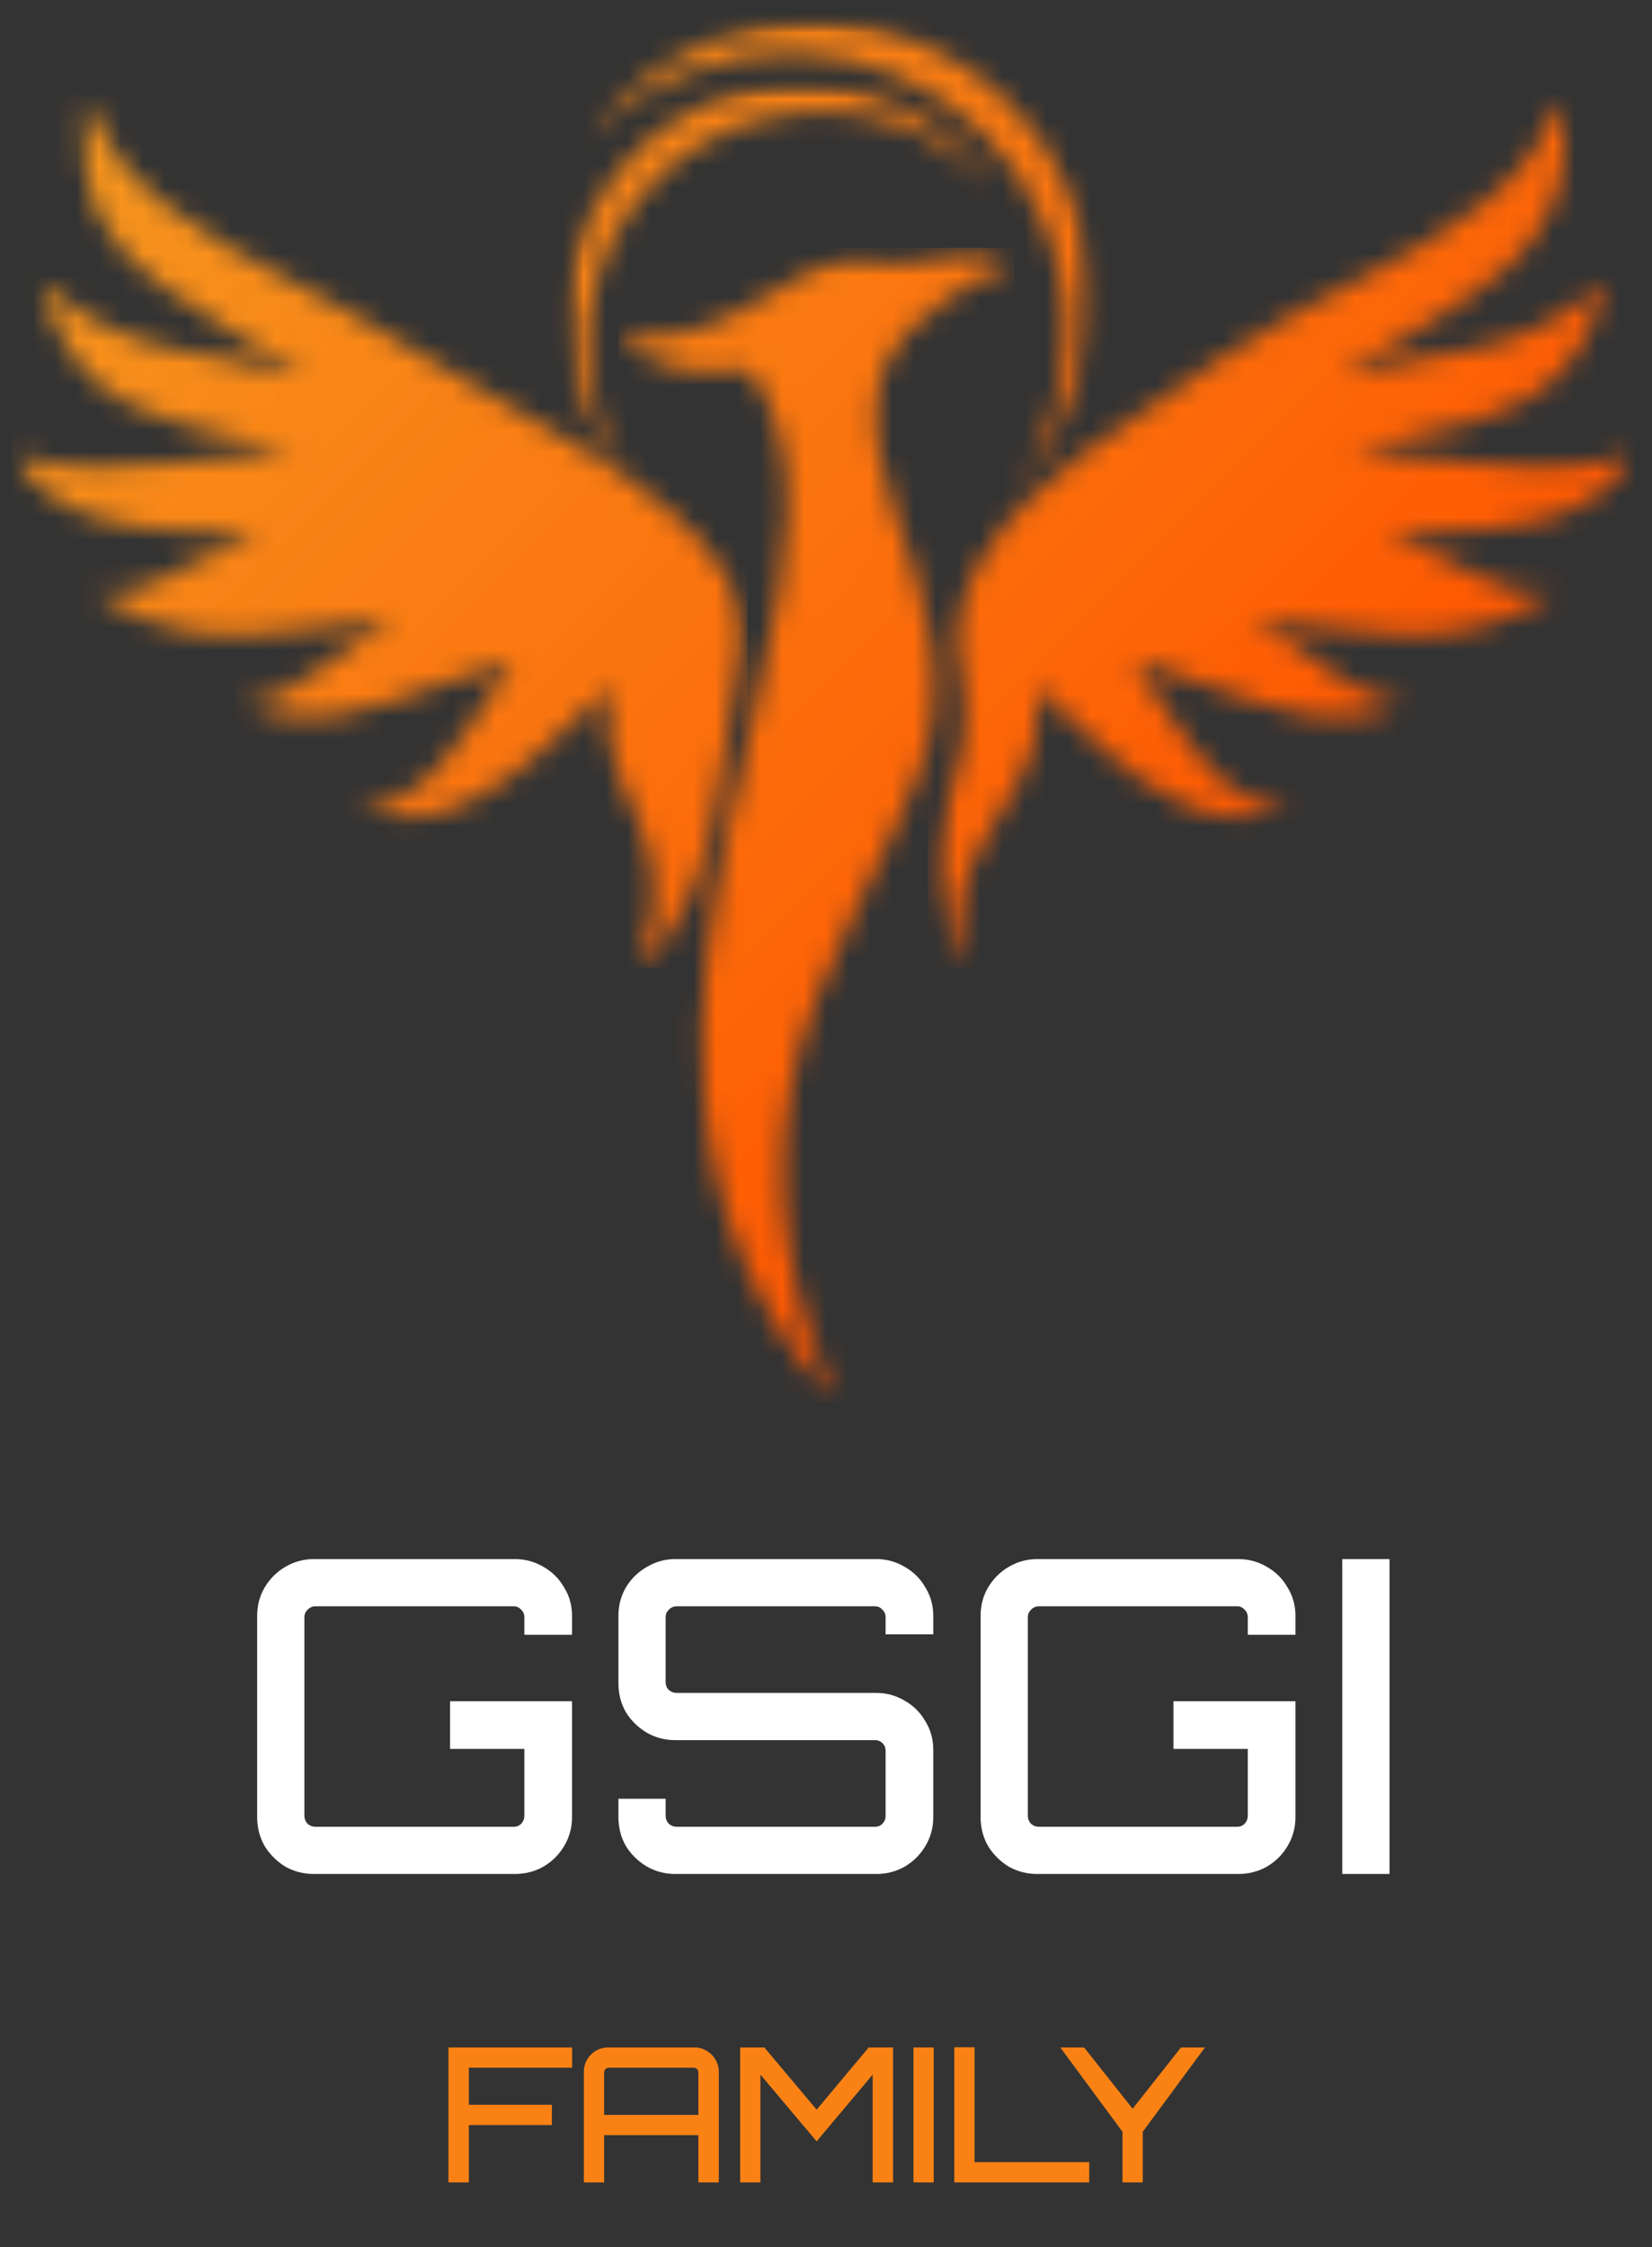 <?xml version="1.0" encoding="UTF-8"?>
<svg xmlns="http://www.w3.org/2000/svg" width="75" height="102" viewBox="0 0 75 102" fill="none">
  <rect x="0" y="0" width="75" height="102" fill="#333333" stroke="none"/>
  <mask id="mask0_184_988" style="mask-type:luminance" maskUnits="userSpaceOnUse" x="0" y="4" width="34" height="41">
    <path d="M0.5 4.249H33.869V44.041H0.5V4.249Z" fill="white"></path>
  </mask>
  <g mask="url(#mask0_184_988)">
    <mask id="mask1_184_988" style="mask-type:luminance" maskUnits="userSpaceOnUse" x="0" y="4" width="34" height="40">
      <path d="M0.527 20.763C0.604 20.646 0.713 20.695 0.807 20.721C3.116 21.373 5.458 21.272 7.802 21.018C9.613 20.821 11.421 20.585 13.255 20.436C12.278 20.22 11.301 20.01 10.327 19.787C8.784 19.431 7.253 19.042 5.825 18.329C3.571 17.203 2.508 15.226 1.876 12.901C2.066 12.899 2.132 13.015 2.219 13.091C3.89 14.57 5.847 15.456 8.021 15.884C9.91 16.256 11.822 16.507 13.704 17.076C13.629 16.833 13.437 16.807 13.299 16.724C11.367 15.55 9.401 14.432 7.568 13.104C7.286 12.899 7.017 12.678 6.739 12.469C4.57 10.833 3.674 8.626 3.824 5.952C3.853 5.414 3.888 4.876 3.922 4.311C3.969 4.347 4.026 4.369 4.034 4.401C4.533 6.516 5.897 8.018 7.538 9.313C9.087 10.537 10.787 11.528 12.547 12.405C17.021 14.631 21.139 17.473 25.534 19.836C27.266 20.769 28.889 21.886 30.385 23.17C31.368 24.012 32.261 24.935 32.923 26.059C33.686 27.356 33.938 28.721 33.612 30.22C33.077 32.667 32.849 35.169 32.304 37.616C31.821 39.783 31.021 41.803 29.527 43.493C29.392 43.644 29.282 43.826 29.033 43.938C29.245 43.164 29.47 42.438 29.59 41.685C29.86 39.99 29.503 38.403 28.808 36.866C28.329 35.807 27.824 34.753 27.664 33.581C27.561 32.824 27.598 32.07 27.754 31.169C27.152 31.731 26.656 32.186 26.168 32.649C24.725 34.014 23.271 35.367 21.484 36.282C19.962 37.062 18.382 37.41 16.704 36.814C16.595 36.776 16.49 36.728 16.38 36.645C18.003 36.654 19.095 35.731 20.078 34.615C20.826 33.761 21.43 32.803 22.055 31.862C22.456 31.254 22.869 30.653 23.301 30.015C22.215 30.275 21.193 30.647 20.166 31.012C18.578 31.576 17.013 32.219 15.333 32.469C13.864 32.689 12.435 32.571 11.071 31.882C12.598 31.797 13.756 30.944 14.907 30.087C15.796 29.425 16.68 28.759 17.846 28.274C16.647 28.169 15.615 28.395 14.579 28.514C12.571 28.74 10.566 28.987 8.546 28.661C7.017 28.414 5.62 27.839 4.334 26.922C6.236 27.111 7.732 26.103 9.298 25.313C10.074 24.92 10.876 24.6 11.714 24.29C10.431 24.218 9.149 24.148 7.867 24.073C6.753 24.007 5.652 23.866 4.574 23.559C2.905 23.083 1.579 22.123 0.535 20.754C0.536 20.75 0.527 20.763 0.527 20.763Z" fill="white"></path>
    </mask>
    <g mask="url(#mask1_184_988)">
      <path d="M0.527 4.311V43.938H33.938V4.311H0.527Z" fill="url(#paint0_linear_184_988)"></path>
    </g>
  </g>
  <mask id="mask2_184_988" style="mask-type:luminance" maskUnits="userSpaceOnUse" x="42" y="4" width="33" height="41">
    <path d="M42.375 4.249H74.23V44.041H42.375V4.249Z" fill="white"></path>
  </mask>
  <g mask="url(#mask2_184_988)">
    <mask id="mask3_184_988" style="mask-type:luminance" maskUnits="userSpaceOnUse" x="42" y="4" width="33" height="40">
      <path d="M74.194 20.719C73.16 22.273 71.675 23.164 69.907 23.636C68.469 24.021 66.987 24.069 65.511 24.154C64.712 24.2 63.913 24.239 63.082 24.283C63.12 24.338 63.136 24.395 63.166 24.403C64.424 24.725 65.552 25.348 66.691 25.943C67.844 26.546 69.025 27.039 70.374 26.874C70.422 27.095 70.232 27.104 70.134 27.165C68.128 28.443 65.915 28.898 63.562 28.807C61.454 28.724 59.377 28.353 57.278 28.184C57.105 28.169 56.934 28.154 56.746 28.171C58.273 28.742 59.458 29.838 60.772 30.735C61.651 31.338 62.585 31.806 63.691 31.873C62.999 32.262 62.259 32.449 61.487 32.525C59.928 32.682 58.444 32.332 56.981 31.847C55.366 31.313 53.788 30.66 52.15 30.189C51.966 30.135 51.789 30.056 51.55 30.139C52.755 31.756 53.665 33.566 55.073 35.022C55.996 35.974 57.041 36.676 58.598 36.586C56.836 37.377 55.251 37.176 53.688 36.47C52.344 35.862 51.179 34.98 50.086 34.001C49.27 33.269 48.481 32.507 47.674 31.764C47.488 31.593 47.33 31.377 47.029 31.283C47.389 33.124 46.731 34.692 45.836 36.201C45.249 37.187 44.608 38.141 44.144 39.196C43.525 40.601 43.399 42.044 43.84 43.524C43.884 43.673 43.95 43.815 43.88 43.974C42.406 41.58 42.121 39.063 43.018 36.387C43.501 34.952 43.888 33.483 43.796 31.943C43.77 31.493 43.74 31.036 43.641 30.598C43.23 28.768 43.582 27.074 44.518 25.482C45.688 23.496 47.334 21.943 49.163 20.596C53.297 17.55 57.566 14.716 62.178 12.425C63.938 11.552 65.636 10.559 67.19 9.339C68.603 8.23 69.829 6.965 70.474 5.239C70.581 4.954 70.663 4.659 70.776 4.314C71.516 7.603 70.566 10.391 68.03 12.462C66.936 13.356 65.751 14.117 64.551 14.854C63.37 15.582 62.176 16.289 60.962 17.021C61.015 17.036 61.058 17.065 61.089 17.056C62.961 16.5 64.894 16.241 66.803 15.866C69.036 15.425 71.021 14.482 72.71 12.945C72.76 12.901 72.821 12.867 72.889 12.82C72.173 16.009 70.323 18.112 67.17 19.055C65.288 19.619 63.368 20.008 61.455 20.466C62.637 20.561 63.816 20.651 64.99 20.789C66.58 20.973 68.17 21.176 69.771 21.205C71.151 21.231 72.517 21.11 73.853 20.743C73.963 20.712 74.081 20.642 74.201 20.724L74.194 20.719Z" fill="white"></path>
    </mask>
    <g mask="url(#mask3_184_988)">
      <path d="M42.121 4.314V43.974H74.201V4.314H42.121Z" fill="url(#paint1_linear_184_988)"></path>
    </g>
  </g>
  <mask id="mask4_184_988" style="mask-type:luminance" maskUnits="userSpaceOnUse" x="27" y="11" width="20" height="53">
    <path d="M27.958 11.313H46.124V63.65H27.958V11.313Z" fill="white"></path>
  </mask>
  <g mask="url(#mask4_184_988)">
    <mask id="mask5_184_988" style="mask-type:luminance" maskUnits="userSpaceOnUse" x="28" y="11" width="19" height="53">
      <path d="M37.832 63.662C34.358 59.671 32.411 55.088 31.983 49.855C31.64 45.646 32.247 41.528 33.098 37.428C33.833 33.889 34.808 30.402 35.381 26.828C35.746 24.552 35.958 22.269 35.447 19.982C35.223 18.972 34.823 18.036 34.283 17.152C34.06 16.787 33.822 16.693 33.396 16.769C31.578 17.091 29.905 16.735 28.433 15.584C28.302 15.482 28.132 15.403 28.073 15.178C30.448 15.643 32.495 14.816 34.462 13.647C35.208 13.203 35.96 12.764 36.721 12.344C37.642 11.836 38.599 11.611 39.678 11.814C40.844 12.033 41.998 11.738 43.133 11.467C44.047 11.248 44.893 11.329 45.66 11.902C45.811 12.014 45.98 12.116 46.061 12.339C45.685 12.214 45.33 12.239 44.996 12.405C43.607 13.103 42.297 13.918 41.215 15.055C39.743 16.601 39.546 18.465 39.885 20.457C40.213 22.387 40.981 24.187 41.554 26.044C42.201 28.137 42.621 30.253 42.354 32.464C42.132 34.31 41.392 35.972 40.616 37.627C39.444 40.128 38.156 42.575 37.131 45.145C34.76 51.102 35.165 56.981 37.583 62.811C37.675 63.035 37.766 63.26 37.852 63.487C37.863 63.516 37.845 63.555 37.832 63.662Z" fill="white"></path>
    </mask>
    <g mask="url(#mask5_184_988)">
      <path d="M28.073 11.248V63.649H46.061V11.248H28.073Z" fill="url(#paint2_linear_184_988)"></path>
    </g>
  </g>
  <mask id="mask6_184_988" style="mask-type:luminance" maskUnits="userSpaceOnUse" x="26" y="0" width="24" height="23">
    <path d="M26.517 0.933H49.584V22.126H26.517V0.933Z" fill="white"></path>
  </mask>
  <g mask="url(#mask6_184_988)">
    <mask id="mask7_184_988" style="mask-type:luminance" maskUnits="userSpaceOnUse" x="26" y="0" width="24" height="23">
      <path d="M47.486 10.347C49.082 14.371 48.453 18.725 46.189 22.053C49.345 18.616 50.451 13.548 48.615 8.921C46.057 2.474 38.757 -0.68 32.31 1.878C29.886 2.84 27.928 4.473 26.562 6.477C27.803 5.127 29.36 4.027 31.178 3.306C37.628 0.747 44.928 3.9 47.486 10.347Z" fill="white"></path>
    </mask>
    <g mask="url(#mask7_184_988)">
      <path d="M26.562 -0.676V22.053H50.451V-0.676H26.562Z" fill="url(#paint3_linear_184_988)"></path>
    </g>
  </g>
  <mask id="mask8_184_988" style="mask-type:luminance" maskUnits="userSpaceOnUse" x="25" y="3" width="21" height="19">
    <path d="M25.651 3.816H45.259V21.405H25.651V3.816Z" fill="white"></path>
  </mask>
  <g mask="url(#mask8_184_988)">
    <mask id="mask9_184_988" style="mask-type:luminance" maskUnits="userSpaceOnUse" x="25" y="3" width="21" height="19">
      <path d="M35.945 5.134C39.569 4.683 42.993 6.118 45.23 8.672C43.091 5.366 39.188 3.389 35.02 3.909C29.214 4.631 25.092 9.925 25.816 15.731C26.087 17.915 27.006 19.859 28.353 21.398C27.513 20.098 26.946 18.595 26.741 16.956C26.017 11.15 30.139 5.857 35.945 5.134Z" fill="white"></path>
    </mask>
    <g mask="url(#mask9_184_988)">
      <path d="M25.092 3.389V21.398H45.23V3.389H25.092Z" fill="url(#paint4_linear_184_988)"></path>
    </g>
  </g>
  <path d="M14.256 85.067C13.78 85.067 13.343 84.955 12.946 84.73C12.562 84.492 12.251 84.181 12.013 83.797C11.788 83.4 11.675 82.963 11.675 82.487V73.354C11.675 72.877 11.788 72.447 12.013 72.064C12.251 71.666 12.562 71.355 12.946 71.13C13.343 70.892 13.78 70.773 14.256 70.773H23.369C23.845 70.773 24.282 70.892 24.679 71.13C25.076 71.355 25.387 71.666 25.612 72.064C25.851 72.447 25.97 72.877 25.97 73.354V74.208H23.806V73.413C23.806 73.281 23.759 73.169 23.667 73.076C23.574 72.97 23.462 72.917 23.329 72.917H14.316C14.183 72.917 14.064 72.97 13.958 73.076C13.866 73.169 13.819 73.281 13.819 73.413V82.427C13.819 82.559 13.866 82.678 13.958 82.784C14.064 82.877 14.183 82.923 14.316 82.923H23.329C23.462 82.923 23.574 82.877 23.667 82.784C23.759 82.678 23.806 82.559 23.806 82.427V79.389H20.431V77.225H25.97V82.487C25.97 82.963 25.851 83.4 25.612 83.797C25.387 84.181 25.076 84.492 24.679 84.73C24.282 84.955 23.845 85.067 23.369 85.067H14.256ZM30.657 85.067C30.194 85.067 29.763 84.955 29.366 84.73C28.969 84.492 28.651 84.181 28.413 83.797C28.188 83.4 28.076 82.963 28.076 82.487V81.653H30.22V82.427C30.22 82.559 30.266 82.678 30.359 82.784C30.465 82.877 30.584 82.923 30.716 82.923H39.73C39.862 82.923 39.975 82.877 40.067 82.784C40.16 82.678 40.206 82.559 40.206 82.427V79.489C40.206 79.343 40.16 79.224 40.067 79.131C39.975 79.039 39.862 78.992 39.73 78.992H30.657C30.194 78.992 29.763 78.88 29.366 78.655C28.969 78.417 28.651 78.106 28.413 77.722C28.188 77.325 28.076 76.888 28.076 76.411V73.354C28.076 72.877 28.188 72.447 28.413 72.064C28.651 71.666 28.969 71.355 29.366 71.13C29.763 70.892 30.194 70.773 30.657 70.773H39.789C40.252 70.773 40.683 70.892 41.08 71.13C41.477 71.355 41.788 71.666 42.013 72.064C42.251 72.447 42.37 72.877 42.37 73.354V74.188H40.206V73.413C40.206 73.281 40.16 73.169 40.067 73.076C39.975 72.97 39.862 72.917 39.73 72.917H30.716C30.584 72.917 30.465 72.97 30.359 73.076C30.266 73.169 30.22 73.281 30.22 73.413V76.352C30.22 76.497 30.266 76.617 30.359 76.709C30.465 76.802 30.584 76.848 30.716 76.848H39.789C40.252 76.848 40.683 76.967 41.08 77.206C41.477 77.43 41.788 77.742 42.013 78.139C42.251 78.522 42.37 78.953 42.37 79.429V82.487C42.37 82.963 42.251 83.4 42.013 83.797C41.788 84.181 41.477 84.492 41.08 84.73C40.683 84.955 40.252 85.067 39.789 85.067H30.657ZM47.1 85.067C46.623 85.067 46.186 84.955 45.789 84.73C45.406 84.492 45.094 84.181 44.856 83.797C44.631 83.4 44.519 82.963 44.519 82.487V73.354C44.519 72.877 44.631 72.447 44.856 72.064C45.094 71.666 45.406 71.355 45.789 71.13C46.186 70.892 46.623 70.773 47.1 70.773H56.212C56.689 70.773 57.126 70.892 57.523 71.13C57.92 71.355 58.231 71.666 58.456 72.064C58.694 72.447 58.813 72.877 58.813 73.354V74.208H56.649V73.413C56.649 73.281 56.603 73.169 56.51 73.076C56.418 72.97 56.305 72.917 56.173 72.917H47.159C47.027 72.917 46.908 72.97 46.802 73.076C46.709 73.169 46.663 73.281 46.663 73.413V82.427C46.663 82.559 46.709 82.678 46.802 82.784C46.908 82.877 47.027 82.923 47.159 82.923H56.173C56.305 82.923 56.418 82.877 56.51 82.784C56.603 82.678 56.649 82.559 56.649 82.427V79.389H53.274V77.225H58.813V82.487C58.813 82.963 58.694 83.4 58.456 83.797C58.231 84.181 57.92 84.492 57.523 84.73C57.126 84.955 56.689 85.067 56.212 85.067H47.1ZM60.939 85.067V70.773H63.083V85.067H60.939Z" fill="white"></path>
  <path d="M20.359 99.067V92.941H25.974V93.86H21.286V95.545H25.055V96.464H21.286V99.067H20.359ZM26.508 99.067V94.047C26.508 93.843 26.556 93.659 26.652 93.494C26.754 93.324 26.888 93.191 27.052 93.094C27.222 92.992 27.41 92.941 27.614 92.941H31.519C31.723 92.941 31.91 92.992 32.081 93.094C32.251 93.191 32.384 93.324 32.481 93.494C32.583 93.659 32.634 93.843 32.634 94.047V99.067H31.706V96.923H27.427V99.067H26.508ZM27.427 96.004H31.706V94.073C31.706 94.016 31.686 93.968 31.647 93.928C31.607 93.883 31.559 93.86 31.502 93.86H27.639C27.582 93.86 27.531 93.883 27.486 93.928C27.446 93.968 27.427 94.016 27.427 94.073V96.004ZM33.603 99.067V92.941H34.701L37.075 95.766L39.44 92.941H40.546V99.067H39.619V94.175L37.075 97.204L34.522 94.175V99.067H33.603ZM41.471 99.067V92.941H42.39V99.067H41.471ZM43.325 99.067V92.933H44.244V98.149H49.451V99.067H43.325ZM50.961 99.067V96.77L48.136 92.941H49.217L51.421 95.724L53.616 92.941H54.705L51.88 96.77V99.067H50.961Z" fill="#FA8215"></path>
  <defs>
    <linearGradient id="paint0_linear_184_988" x1="-1.404" y1="6.242" x2="35.115" y2="42.761" gradientUnits="userSpaceOnUse">
      <stop stop-color="#F7941D"></stop>
      <stop offset="0.125" stop-color="#F7941D"></stop>
      <stop offset="0.141" stop-color="#F7931D"></stop>
      <stop offset="0.156" stop-color="#F7921C"></stop>
      <stop offset="0.172" stop-color="#F7911C"></stop>
      <stop offset="0.188" stop-color="#F8901C"></stop>
      <stop offset="0.203" stop-color="#F8901B"></stop>
      <stop offset="0.219" stop-color="#F88F1B"></stop>
      <stop offset="0.234" stop-color="#F88E1A"></stop>
      <stop offset="0.25" stop-color="#F88D1A"></stop>
      <stop offset="0.266" stop-color="#F88C1A"></stop>
      <stop offset="0.281" stop-color="#F88C19"></stop>
      <stop offset="0.297" stop-color="#F88B19"></stop>
      <stop offset="0.312" stop-color="#F88A19"></stop>
      <stop offset="0.328" stop-color="#F88918"></stop>
      <stop offset="0.344" stop-color="#F98818"></stop>
      <stop offset="0.359" stop-color="#F98717"></stop>
      <stop offset="0.375" stop-color="#F98717"></stop>
      <stop offset="0.391" stop-color="#F98617"></stop>
      <stop offset="0.406" stop-color="#F98516"></stop>
      <stop offset="0.422" stop-color="#F98416"></stop>
      <stop offset="0.438" stop-color="#F98316"></stop>
      <stop offset="0.453" stop-color="#F98215"></stop>
      <stop offset="0.457" stop-color="#F98215"></stop>
      <stop offset="0.469" stop-color="#F98115"></stop>
      <stop offset="0.484" stop-color="#F98114"></stop>
      <stop offset="0.5" stop-color="#FA8014"></stop>
      <stop offset="0.516" stop-color="#FA7F14"></stop>
      <stop offset="0.531" stop-color="#FA7E13"></stop>
      <stop offset="0.543" stop-color="#FA7E13"></stop>
      <stop offset="0.547" stop-color="#FA7D13"></stop>
      <stop offset="0.562" stop-color="#FA7D13"></stop>
      <stop offset="0.578" stop-color="#FA7C12"></stop>
      <stop offset="0.594" stop-color="#FA7B12"></stop>
      <stop offset="0.609" stop-color="#FA7A11"></stop>
      <stop offset="0.625" stop-color="#FA7911"></stop>
      <stop offset="0.641" stop-color="#FA7911"></stop>
      <stop offset="0.656" stop-color="#FB7810"></stop>
      <stop offset="0.672" stop-color="#FB7710"></stop>
      <stop offset="0.688" stop-color="#FB7610"></stop>
      <stop offset="0.703" stop-color="#FB750F"></stop>
      <stop offset="0.719" stop-color="#FB750F"></stop>
      <stop offset="0.734" stop-color="#FB740E"></stop>
      <stop offset="0.75" stop-color="#FB730E"></stop>
      <stop offset="0.766" stop-color="#FB720E"></stop>
      <stop offset="0.781" stop-color="#FB710D"></stop>
      <stop offset="0.797" stop-color="#FB700D"></stop>
      <stop offset="0.812" stop-color="#FC700D"></stop>
      <stop offset="0.828" stop-color="#FC6F0C"></stop>
      <stop offset="0.844" stop-color="#FC6E0C"></stop>
      <stop offset="0.859" stop-color="#FC6D0B"></stop>
      <stop offset="0.875" stop-color="#FC6C0B"></stop>
      <stop offset="0.891" stop-color="#FC6B0B"></stop>
      <stop offset="0.906" stop-color="#FC6B0A"></stop>
      <stop offset="0.922" stop-color="#FC6A0A"></stop>
      <stop offset="0.938" stop-color="#FC690A"></stop>
      <stop offset="0.953" stop-color="#FC6809"></stop>
      <stop offset="0.969" stop-color="#FD6709"></stop>
      <stop offset="0.984" stop-color="#FD6708"></stop>
      <stop offset="1" stop-color="#FD6608"></stop>
    </linearGradient>
    <linearGradient id="paint1_linear_184_988" x1="39.807" y1="6.628" x2="75.677" y2="42.498" gradientUnits="userSpaceOnUse">
      <stop stop-color="#FA7C12"></stop>
      <stop offset="0.016" stop-color="#FA7C12"></stop>
      <stop offset="0.031" stop-color="#FA7B12"></stop>
      <stop offset="0.047" stop-color="#FA7A11"></stop>
      <stop offset="0.062" stop-color="#FA7911"></stop>
      <stop offset="0.078" stop-color="#FA7811"></stop>
      <stop offset="0.094" stop-color="#FB7810"></stop>
      <stop offset="0.109" stop-color="#FB7710"></stop>
      <stop offset="0.125" stop-color="#FB760F"></stop>
      <stop offset="0.141" stop-color="#FB750F"></stop>
      <stop offset="0.156" stop-color="#FB740F"></stop>
      <stop offset="0.172" stop-color="#FB730E"></stop>
      <stop offset="0.188" stop-color="#FB730E"></stop>
      <stop offset="0.203" stop-color="#FB720E"></stop>
      <stop offset="0.219" stop-color="#FB710D"></stop>
      <stop offset="0.234" stop-color="#FB700D"></stop>
      <stop offset="0.25" stop-color="#FC6F0D"></stop>
      <stop offset="0.266" stop-color="#FC6F0C"></stop>
      <stop offset="0.281" stop-color="#FC6E0C"></stop>
      <stop offset="0.297" stop-color="#FC6D0B"></stop>
      <stop offset="0.312" stop-color="#FC6C0B"></stop>
      <stop offset="0.328" stop-color="#FC6B0B"></stop>
      <stop offset="0.344" stop-color="#FC6B0A"></stop>
      <stop offset="0.359" stop-color="#FC6A0A"></stop>
      <stop offset="0.375" stop-color="#FC690A"></stop>
      <stop offset="0.391" stop-color="#FC6809"></stop>
      <stop offset="0.406" stop-color="#FD6709"></stop>
      <stop offset="0.422" stop-color="#FD6708"></stop>
      <stop offset="0.438" stop-color="#FD6608"></stop>
      <stop offset="0.447" stop-color="#FD6508"></stop>
      <stop offset="0.453" stop-color="#FD6508"></stop>
      <stop offset="0.469" stop-color="#FD6407"></stop>
      <stop offset="0.484" stop-color="#FD6307"></stop>
      <stop offset="0.5" stop-color="#FD6307"></stop>
      <stop offset="0.516" stop-color="#FD6206"></stop>
      <stop offset="0.531" stop-color="#FD6106"></stop>
      <stop offset="0.547" stop-color="#FD6006"></stop>
      <stop offset="0.553" stop-color="#FE5F05"></stop>
      <stop offset="0.562" stop-color="#FE5F05"></stop>
      <stop offset="0.578" stop-color="#FE5E05"></stop>
      <stop offset="0.594" stop-color="#FE5E04"></stop>
      <stop offset="0.609" stop-color="#FE5D04"></stop>
      <stop offset="0.625" stop-color="#FE5C04"></stop>
      <stop offset="0.641" stop-color="#FE5B03"></stop>
      <stop offset="0.656" stop-color="#FE5A03"></stop>
      <stop offset="0.672" stop-color="#FE5A03"></stop>
      <stop offset="0.688" stop-color="#FE5902"></stop>
      <stop offset="0.703" stop-color="#FE5802"></stop>
      <stop offset="0.719" stop-color="#FF5702"></stop>
      <stop offset="0.734" stop-color="#FF5601"></stop>
      <stop offset="0.75" stop-color="#FF5601"></stop>
      <stop offset="0.766" stop-color="#FF5500"></stop>
      <stop offset="0.781" stop-color="#FF5400"></stop>
      <stop offset="0.812" stop-color="#FF5400"></stop>
      <stop offset="0.875" stop-color="#FF5400"></stop>
      <stop offset="1" stop-color="#FF5400"></stop>
    </linearGradient>
    <linearGradient id="paint2_linear_184_988" x1="21.654" y1="17.667" x2="56.849" y2="52.861" gradientUnits="userSpaceOnUse">
      <stop stop-color="#F98115"></stop>
      <stop offset="0.016" stop-color="#F98114"></stop>
      <stop offset="0.031" stop-color="#FA8014"></stop>
      <stop offset="0.047" stop-color="#FA7F14"></stop>
      <stop offset="0.062" stop-color="#FA7E13"></stop>
      <stop offset="0.078" stop-color="#FA7E13"></stop>
      <stop offset="0.094" stop-color="#FA7D13"></stop>
      <stop offset="0.109" stop-color="#FA7C12"></stop>
      <stop offset="0.125" stop-color="#FA7B12"></stop>
      <stop offset="0.141" stop-color="#FA7A11"></stop>
      <stop offset="0.156" stop-color="#FA7A11"></stop>
      <stop offset="0.172" stop-color="#FA7911"></stop>
      <stop offset="0.188" stop-color="#FB7810"></stop>
      <stop offset="0.203" stop-color="#FB7710"></stop>
      <stop offset="0.219" stop-color="#FB7610"></stop>
      <stop offset="0.234" stop-color="#FB760F"></stop>
      <stop offset="0.25" stop-color="#FB750F"></stop>
      <stop offset="0.256" stop-color="#FB740F"></stop>
      <stop offset="0.266" stop-color="#FB740E"></stop>
      <stop offset="0.281" stop-color="#FB730E"></stop>
      <stop offset="0.297" stop-color="#FB720E"></stop>
      <stop offset="0.312" stop-color="#FB720E"></stop>
      <stop offset="0.328" stop-color="#FB710D"></stop>
      <stop offset="0.344" stop-color="#FC700D"></stop>
      <stop offset="0.359" stop-color="#FC6F0C"></stop>
      <stop offset="0.375" stop-color="#FC6E0C"></stop>
      <stop offset="0.391" stop-color="#FC6E0C"></stop>
      <stop offset="0.406" stop-color="#FC6D0B"></stop>
      <stop offset="0.422" stop-color="#FC6C0B"></stop>
      <stop offset="0.438" stop-color="#FC6B0B"></stop>
      <stop offset="0.453" stop-color="#FC6B0A"></stop>
      <stop offset="0.469" stop-color="#FC6A0A"></stop>
      <stop offset="0.484" stop-color="#FC690A"></stop>
      <stop offset="0.5" stop-color="#FC6809"></stop>
      <stop offset="0.516" stop-color="#FD6709"></stop>
      <stop offset="0.531" stop-color="#FD6708"></stop>
      <stop offset="0.547" stop-color="#FD6608"></stop>
      <stop offset="0.562" stop-color="#FD6508"></stop>
      <stop offset="0.578" stop-color="#FD6407"></stop>
      <stop offset="0.594" stop-color="#FD6307"></stop>
      <stop offset="0.609" stop-color="#FD6307"></stop>
      <stop offset="0.625" stop-color="#FD6206"></stop>
      <stop offset="0.641" stop-color="#FD6106"></stop>
      <stop offset="0.656" stop-color="#FD6006"></stop>
      <stop offset="0.672" stop-color="#FE5F05"></stop>
      <stop offset="0.688" stop-color="#FE5F05"></stop>
      <stop offset="0.703" stop-color="#FE5E05"></stop>
      <stop offset="0.719" stop-color="#FE5D04"></stop>
      <stop offset="0.734" stop-color="#FE5C04"></stop>
      <stop offset="0.744" stop-color="#FE5B03"></stop>
      <stop offset="0.75" stop-color="#FE5B03"></stop>
      <stop offset="0.766" stop-color="#FE5B03"></stop>
      <stop offset="0.781" stop-color="#FE5A03"></stop>
      <stop offset="0.797" stop-color="#FE5902"></stop>
      <stop offset="0.812" stop-color="#FE5802"></stop>
      <stop offset="0.828" stop-color="#FF5702"></stop>
      <stop offset="0.844" stop-color="#FF5701"></stop>
      <stop offset="0.859" stop-color="#FF5601"></stop>
      <stop offset="0.875" stop-color="#FF5501"></stop>
      <stop offset="1" stop-color="#FF5400"></stop>
    </linearGradient>
    <linearGradient id="paint3_linear_184_988" x1="28.254" y1="-2.367" x2="51.563" y2="20.941" gradientUnits="userSpaceOnUse">
      <stop stop-color="#F88B19"></stop>
      <stop offset="0.016" stop-color="#F88B19"></stop>
      <stop offset="0.031" stop-color="#F88A19"></stop>
      <stop offset="0.047" stop-color="#F88918"></stop>
      <stop offset="0.062" stop-color="#F88918"></stop>
      <stop offset="0.078" stop-color="#F98818"></stop>
      <stop offset="0.094" stop-color="#F98818"></stop>
      <stop offset="0.109" stop-color="#F98717"></stop>
      <stop offset="0.125" stop-color="#F98717"></stop>
      <stop offset="0.141" stop-color="#F98617"></stop>
      <stop offset="0.156" stop-color="#F98617"></stop>
      <stop offset="0.172" stop-color="#F98516"></stop>
      <stop offset="0.188" stop-color="#F98516"></stop>
      <stop offset="0.203" stop-color="#F98416"></stop>
      <stop offset="0.219" stop-color="#F98416"></stop>
      <stop offset="0.234" stop-color="#F98315"></stop>
      <stop offset="0.25" stop-color="#F98315"></stop>
      <stop offset="0.266" stop-color="#F98215"></stop>
      <stop offset="0.281" stop-color="#F98215"></stop>
      <stop offset="0.297" stop-color="#F98115"></stop>
      <stop offset="0.312" stop-color="#F98114"></stop>
      <stop offset="0.328" stop-color="#FA8014"></stop>
      <stop offset="0.344" stop-color="#FA7F14"></stop>
      <stop offset="0.359" stop-color="#FA7F14"></stop>
      <stop offset="0.375" stop-color="#FA7E13"></stop>
      <stop offset="0.391" stop-color="#FA7E13"></stop>
      <stop offset="0.406" stop-color="#FA7D13"></stop>
      <stop offset="0.422" stop-color="#FA7D13"></stop>
      <stop offset="0.438" stop-color="#FA7C12"></stop>
      <stop offset="0.453" stop-color="#FA7C12"></stop>
      <stop offset="0.469" stop-color="#FA7B12"></stop>
      <stop offset="0.484" stop-color="#FA7B12"></stop>
      <stop offset="0.488" stop-color="#FA7A11"></stop>
      <stop offset="0.5" stop-color="#FA7A11"></stop>
      <stop offset="0.512" stop-color="#FA7A11"></stop>
      <stop offset="0.516" stop-color="#FA7911"></stop>
      <stop offset="0.531" stop-color="#FA7911"></stop>
      <stop offset="0.547" stop-color="#FA7911"></stop>
      <stop offset="0.562" stop-color="#FB7810"></stop>
      <stop offset="0.578" stop-color="#FB7810"></stop>
      <stop offset="0.594" stop-color="#FB7710"></stop>
      <stop offset="0.609" stop-color="#FB7710"></stop>
      <stop offset="0.625" stop-color="#FB7610"></stop>
      <stop offset="0.641" stop-color="#FB760F"></stop>
      <stop offset="0.656" stop-color="#FB750F"></stop>
      <stop offset="0.672" stop-color="#FB740F"></stop>
      <stop offset="0.688" stop-color="#FB740F"></stop>
      <stop offset="0.703" stop-color="#FB730E"></stop>
      <stop offset="0.719" stop-color="#FB730E"></stop>
      <stop offset="0.734" stop-color="#FB720E"></stop>
      <stop offset="0.75" stop-color="#FB720E"></stop>
      <stop offset="0.766" stop-color="#FB710D"></stop>
      <stop offset="0.781" stop-color="#FB710D"></stop>
      <stop offset="0.797" stop-color="#FB700D"></stop>
      <stop offset="0.812" stop-color="#FC700D"></stop>
      <stop offset="0.828" stop-color="#FC6F0C"></stop>
      <stop offset="0.844" stop-color="#FC6F0C"></stop>
      <stop offset="0.859" stop-color="#FC6E0C"></stop>
      <stop offset="0.875" stop-color="#FC6E0C"></stop>
      <stop offset="0.891" stop-color="#FC6D0B"></stop>
      <stop offset="0.906" stop-color="#FC6D0B"></stop>
      <stop offset="0.922" stop-color="#FC6C0B"></stop>
      <stop offset="0.938" stop-color="#FC6C0B"></stop>
      <stop offset="0.953" stop-color="#FC6B0A"></stop>
      <stop offset="0.969" stop-color="#FC6A0A"></stop>
      <stop offset="0.984" stop-color="#FC6A0A"></stop>
      <stop offset="1" stop-color="#FC690A"></stop>
    </linearGradient>
    <linearGradient id="paint4_linear_184_988" x1="25.201" y1="3.279" x2="44.275" y2="22.353" gradientUnits="userSpaceOnUse">
      <stop stop-color="#F88918"></stop>
      <stop offset="0.031" stop-color="#F98818"></stop>
      <stop offset="0.062" stop-color="#F98817"></stop>
      <stop offset="0.094" stop-color="#F98717"></stop>
      <stop offset="0.125" stop-color="#F98617"></stop>
      <stop offset="0.156" stop-color="#F98516"></stop>
      <stop offset="0.188" stop-color="#F98416"></stop>
      <stop offset="0.219" stop-color="#F98316"></stop>
      <stop offset="0.25" stop-color="#F98215"></stop>
      <stop offset="0.281" stop-color="#F98215"></stop>
      <stop offset="0.312" stop-color="#F98114"></stop>
      <stop offset="0.344" stop-color="#FA8014"></stop>
      <stop offset="0.375" stop-color="#FA7F14"></stop>
      <stop offset="0.406" stop-color="#FA7E13"></stop>
      <stop offset="0.438" stop-color="#FA7D13"></stop>
      <stop offset="0.469" stop-color="#FA7C12"></stop>
      <stop offset="0.472" stop-color="#FA7C12"></stop>
      <stop offset="0.5" stop-color="#FA7B12"></stop>
      <stop offset="0.528" stop-color="#FA7B12"></stop>
      <stop offset="0.531" stop-color="#FA7A11"></stop>
      <stop offset="0.562" stop-color="#FA7A11"></stop>
      <stop offset="0.594" stop-color="#FA7911"></stop>
      <stop offset="0.625" stop-color="#FB7810"></stop>
      <stop offset="0.656" stop-color="#FB7710"></stop>
      <stop offset="0.688" stop-color="#FB7610"></stop>
      <stop offset="0.719" stop-color="#FB760F"></stop>
      <stop offset="0.75" stop-color="#FB750F"></stop>
      <stop offset="0.781" stop-color="#FB740F"></stop>
      <stop offset="0.812" stop-color="#FB730E"></stop>
      <stop offset="0.844" stop-color="#FB720E"></stop>
      <stop offset="0.875" stop-color="#FB710D"></stop>
      <stop offset="0.906" stop-color="#FB700D"></stop>
      <stop offset="0.938" stop-color="#FC700D"></stop>
      <stop offset="0.969" stop-color="#FC6F0C"></stop>
      <stop offset="1" stop-color="#FC6E0C"></stop>
    </linearGradient>
  </defs>
</svg>
